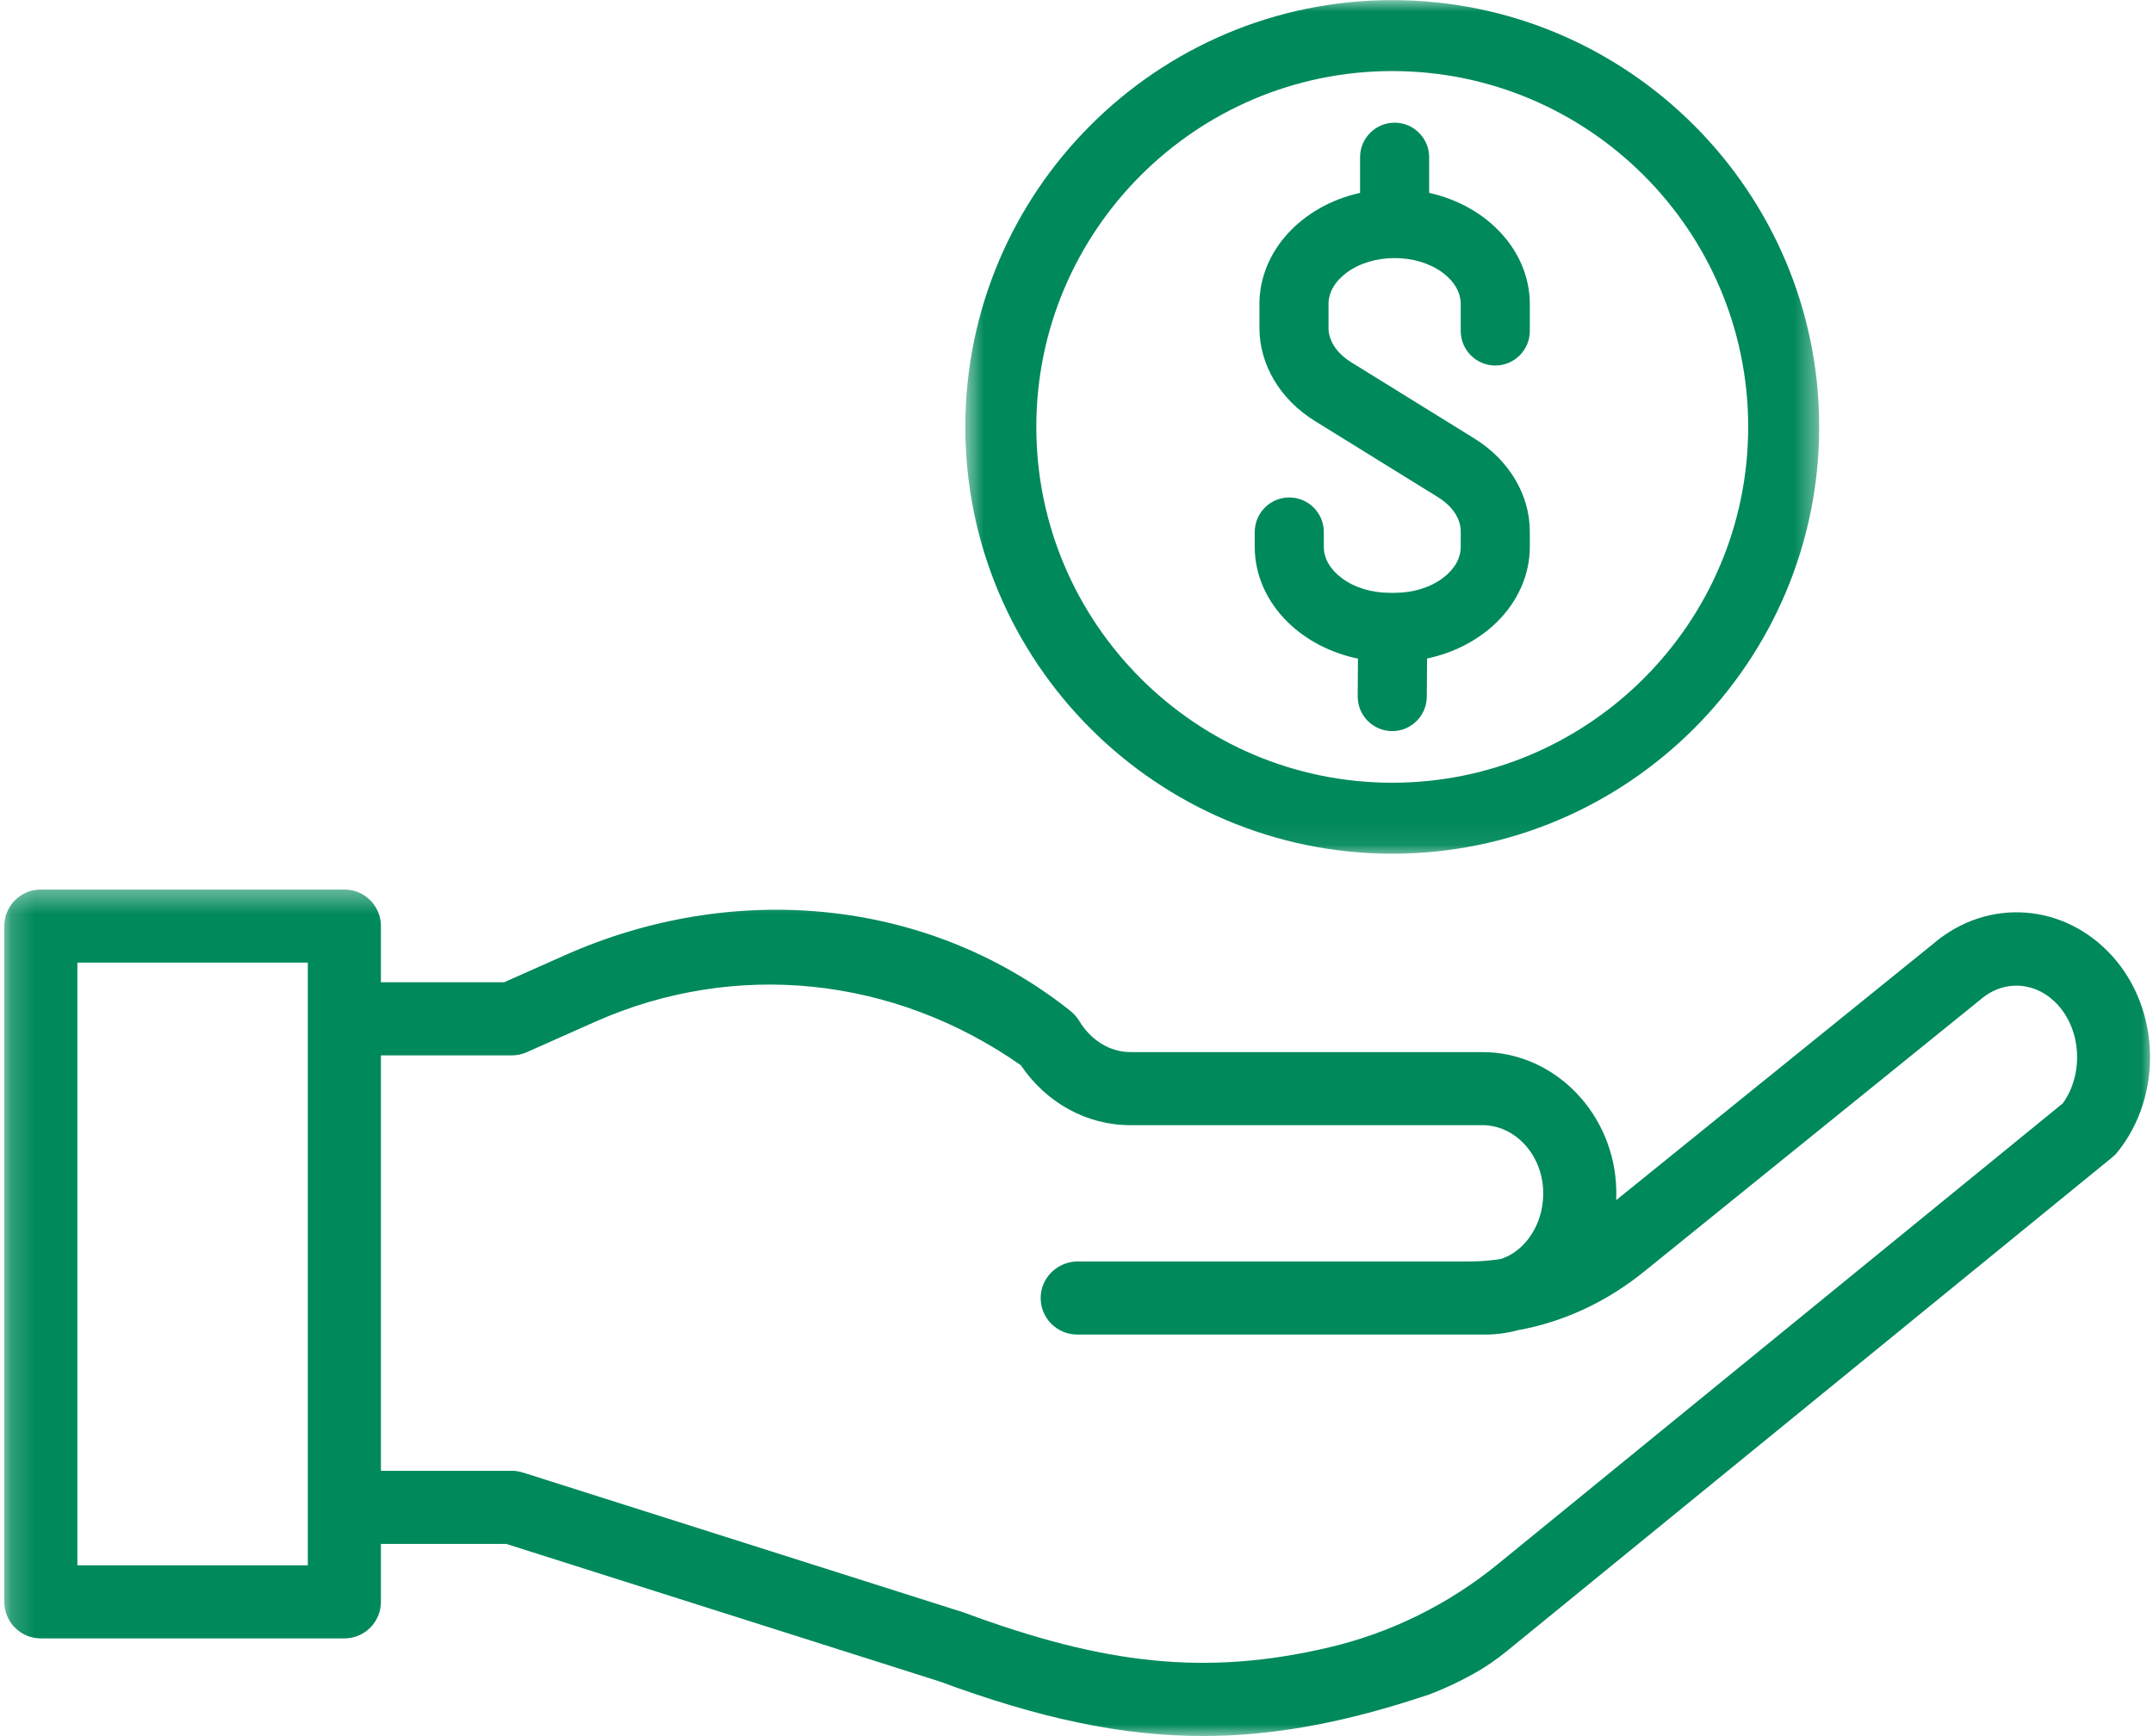 <svg width="93" height="75" viewBox="0 0 93 75" fill="none" xmlns="http://www.w3.org/2000/svg">
<mask id="mask0_11_255" style="mask-type:luminance" maskUnits="userSpaceOnUse" x="41" y="0" width="38" height="37">
<path d="M41.623 0H78.601V36.932H41.623V0Z" fill="white"/>
</mask>
<g mask="url(#mask0_11_255)">
<path d="M60.139 36.88C70.308 36.88 78.581 28.609 78.581 18.443C78.581 8.276 70.308 0.005 60.139 0.005C49.971 0.005 41.698 8.276 41.698 18.443C41.698 28.609 49.971 36.88 60.139 36.88ZM44.764 18.443C44.764 9.966 51.662 3.07 60.139 3.07C68.617 3.07 75.514 9.966 75.514 18.443C75.514 26.919 68.617 33.814 60.139 33.814C51.662 33.814 44.764 26.919 44.764 18.443Z" fill="#00895B"/>
</g>
<path d="M55.635 26.887C56.431 27.664 57.492 28.212 58.659 28.453L58.647 30.081C58.641 30.904 59.305 31.578 60.128 31.584H60.139C60.955 31.584 61.625 30.92 61.631 30.104L61.643 28.448C62.806 28.203 63.863 27.653 64.655 26.876C65.574 25.973 66.081 24.818 66.081 23.622V22.964C66.081 21.374 65.186 19.871 63.686 18.943L58.367 15.65C57.743 15.264 57.386 14.723 57.386 14.166V13.137C57.386 12.635 57.663 12.154 58.167 11.78C58.716 11.373 59.453 11.149 60.242 11.149C61.03 11.149 61.766 11.373 62.316 11.78C62.82 12.154 63.097 12.635 63.097 13.137V14.299C63.097 15.121 63.767 15.79 64.589 15.79C65.412 15.79 66.081 15.121 66.081 14.299V13.137C66.081 10.865 64.277 8.9 61.733 8.331V6.792C61.733 5.97 61.064 5.3 60.242 5.3C59.419 5.3 58.749 5.97 58.749 6.792V8.331C56.206 8.9 54.402 10.864 54.402 13.137V14.166C54.402 15.756 55.297 17.259 56.797 18.187L62.116 21.479C62.739 21.865 63.097 22.406 63.097 22.963V23.622C63.097 24.123 62.82 24.605 62.316 24.978C61.767 25.386 61.03 25.61 60.242 25.61H60.039C59.249 25.61 58.513 25.386 57.964 24.978C57.46 24.605 57.183 24.123 57.183 23.622V22.982C57.183 22.159 56.513 21.49 55.691 21.49C54.868 21.49 54.199 22.159 54.199 22.982V23.622C54.198 24.823 54.709 25.982 55.635 26.887Z" fill="#00895B"/>
<mask id="mask1_11_255" style="mask-type:luminance" maskUnits="userSpaceOnUse" x="0" y="38" width="93" height="37">
<path d="M0.184 38.371H92.99V75H0.184V38.371Z" fill="white"/>
</mask>
<g mask="url(#mask1_11_255)">
<path d="M91.248 41.311C89.168 39 85.846 38.77 83.509 40.77L69.811 51.847C69.818 51.712 69.819 51.577 69.817 51.439C69.763 48.137 67.169 45.45 64.034 45.45H48.825C47.948 45.45 47.121 44.943 46.613 44.096C46.503 43.912 46.352 43.761 46.184 43.629C39.957 38.717 31.588 38.073 24.423 41.257L21.774 42.434H16.454V40.006C16.454 39.134 15.747 38.427 14.875 38.427H1.763C0.892 38.427 0.185 39.134 0.185 40.006V69.201C0.185 70.073 0.892 70.779 1.763 70.779H14.874C15.746 70.779 16.453 70.073 16.453 69.201V66.696H21.865L40.59 72.64C44.837 74.21 48.398 74.995 51.958 74.995C54.812 74.995 57.666 74.491 60.873 73.482C61.168 73.389 61.466 73.292 61.767 73.191C62.417 72.941 63.047 72.644 63.655 72.305C64.157 72.026 64.631 71.7 65.076 71.338L91.241 49.995C91.328 49.924 91.407 49.845 91.476 49.758C93.422 47.326 93.322 43.615 91.248 41.311ZM13.296 67.623H3.342V41.584H13.296V67.623ZM89.102 47.666L64.697 67.573C62.566 69.311 60.067 70.545 57.389 71.172C52.084 72.412 47.71 71.911 41.652 69.667C41.629 69.659 41.606 69.65 41.581 69.643L22.587 63.613C22.432 63.565 22.272 63.539 22.109 63.539H16.454V45.592H22.11C22.331 45.592 22.549 45.546 22.751 45.456L25.706 44.142C31.743 41.46 38.595 42.163 44.094 46.017C45.196 47.645 46.941 48.607 48.825 48.607H64.034C65.456 48.607 66.634 49.901 66.66 51.492C66.675 52.371 66.357 53.205 65.79 53.782C65.511 54.065 65.186 54.27 64.839 54.386C64.389 54.458 63.933 54.495 63.473 54.495H46.554C45.687 54.495 44.964 55.185 44.953 56.053C44.941 56.934 45.652 57.652 46.531 57.652H64.169C64.643 57.652 65.111 57.588 65.561 57.466C67.529 57.111 69.388 56.251 71.021 54.93L85.513 43.21C85.527 43.199 85.54 43.188 85.553 43.177C86.572 42.297 87.98 42.4 88.9 43.423C89.918 44.554 89.997 46.425 89.102 47.666Z" fill="#00895B"/>
</g>
</svg>
